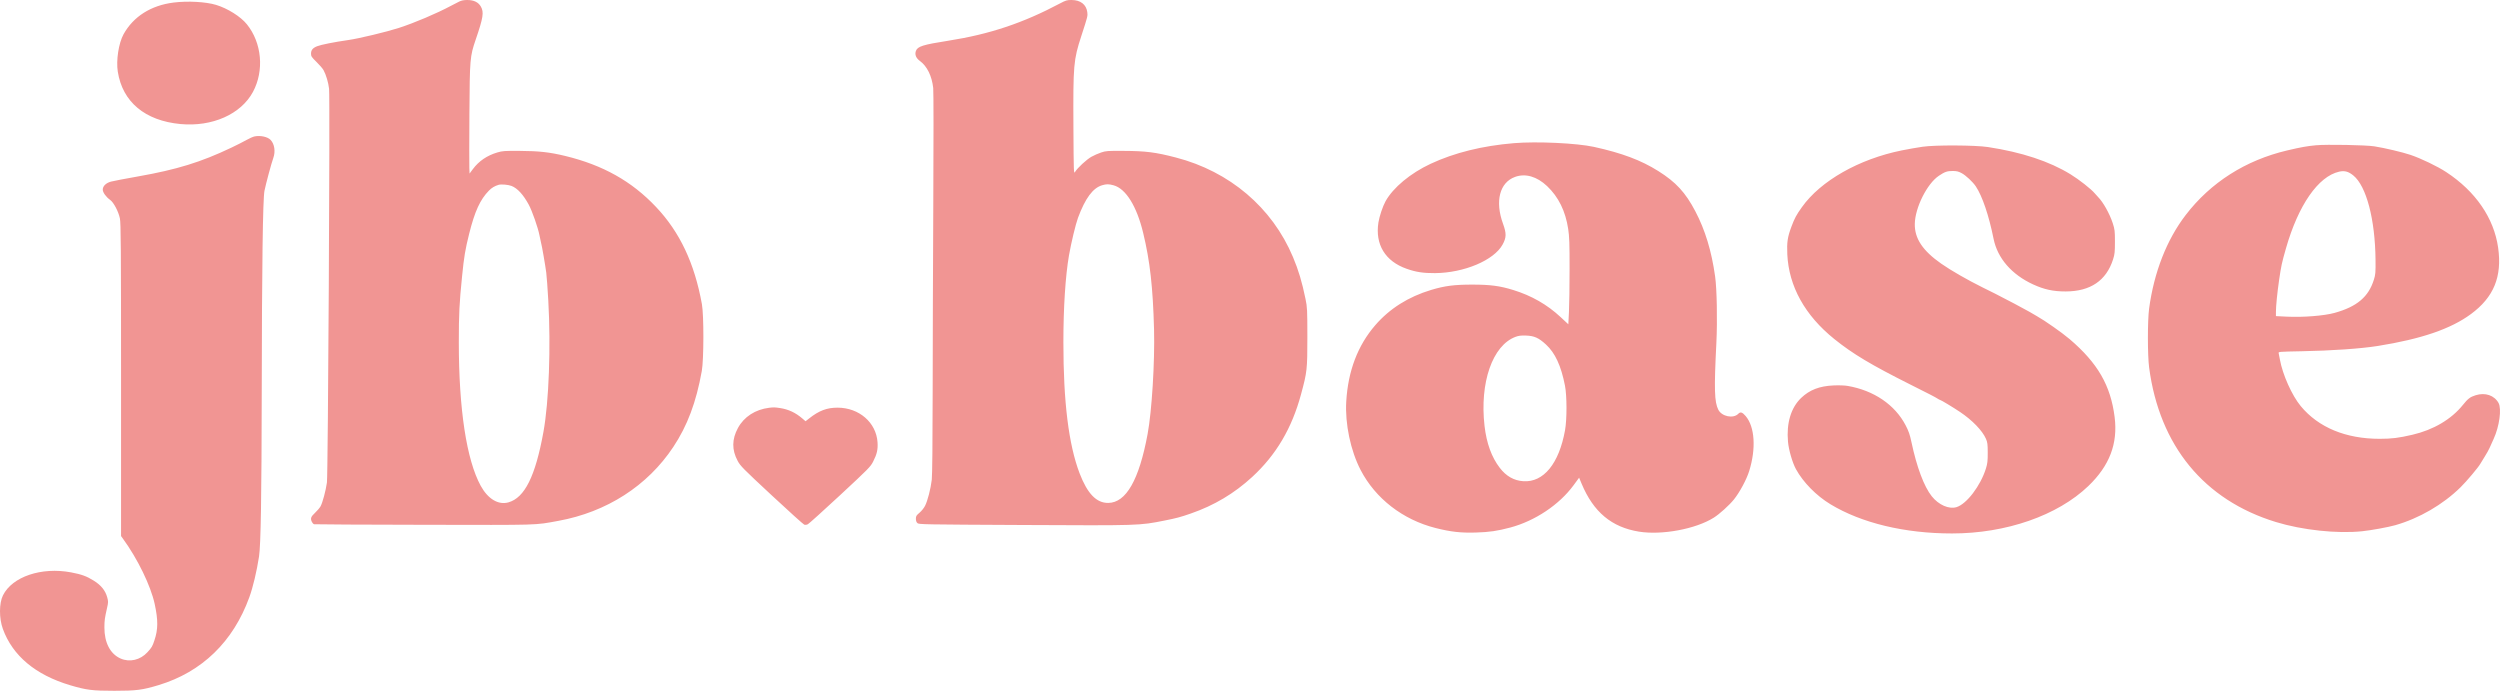 <?xml version="1.0" encoding="UTF-8"?> <svg xmlns="http://www.w3.org/2000/svg" width="76" height="21" viewBox="0 0 76 21" fill="none"><path fill-rule="evenodd" clip-rule="evenodd" d="M13.961 0.047C13.908 0.073 13.794 0.132 13.707 0.178C13.269 0.412 12.598 0.696 12.125 0.849C11.747 0.971 10.913 1.171 10.59 1.217C10.166 1.277 9.756 1.359 9.639 1.406C9.504 1.461 9.455 1.523 9.455 1.635C9.455 1.71 9.475 1.74 9.621 1.883C9.713 1.972 9.81 2.085 9.836 2.133C9.911 2.268 9.984 2.515 10.004 2.699C10.035 2.98 9.972 14.433 9.939 14.667C9.902 14.923 9.807 15.279 9.745 15.392C9.718 15.44 9.642 15.529 9.576 15.591C9.449 15.708 9.43 15.764 9.483 15.87C9.498 15.901 9.528 15.931 9.549 15.937C9.57 15.943 11.077 15.951 12.898 15.954C16.48 15.961 16.233 15.969 16.97 15.835C18.443 15.567 19.684 14.77 20.468 13.588C20.896 12.944 21.165 12.228 21.335 11.276C21.397 10.931 21.399 9.583 21.338 9.246C21.113 8.002 20.667 7.056 19.943 6.291C19.204 5.509 18.332 5.02 17.183 4.741C16.709 4.626 16.386 4.59 15.798 4.587C15.334 4.584 15.276 4.588 15.121 4.634C14.807 4.727 14.558 4.896 14.377 5.139L14.275 5.276L14.268 5.108C14.264 5.016 14.265 4.274 14.27 3.458C14.281 1.784 14.287 1.715 14.461 1.205C14.691 0.534 14.716 0.371 14.618 0.2C14.543 0.067 14.403 0 14.205 0C14.101 0 14.029 0.014 13.961 0.047ZM32.228 0.102C31.101 0.701 30.081 1.042 28.828 1.238C28.056 1.359 27.893 1.41 27.843 1.55C27.804 1.66 27.847 1.766 27.964 1.852C28.183 2.012 28.33 2.311 28.37 2.677C28.381 2.781 28.382 4.352 28.372 6.168C28.363 7.984 28.354 10.572 28.353 11.919C28.352 13.459 28.341 14.448 28.326 14.584C28.293 14.861 28.199 15.227 28.121 15.378C28.088 15.444 28.012 15.538 27.952 15.588C27.857 15.668 27.843 15.691 27.843 15.77C27.843 15.829 27.859 15.875 27.889 15.902C27.932 15.943 28.049 15.945 31.096 15.96C34.649 15.978 34.634 15.978 35.401 15.825C35.758 15.754 35.888 15.72 36.198 15.612C36.909 15.366 37.523 15 38.066 14.5C38.794 13.83 39.273 13.02 39.552 11.985C39.736 11.305 39.744 11.234 39.744 10.239C39.743 9.415 39.74 9.341 39.688 9.09C39.58 8.564 39.475 8.215 39.306 7.813C38.675 6.311 37.383 5.212 35.745 4.788C35.126 4.627 34.83 4.59 34.15 4.587C33.663 4.584 33.621 4.587 33.474 4.636C33.387 4.665 33.255 4.723 33.181 4.765C33.034 4.846 32.753 5.106 32.683 5.225C32.641 5.296 32.64 5.255 32.632 3.87C32.622 1.971 32.634 1.827 32.872 1.095C33.068 0.492 33.069 0.487 33.054 0.371C33.024 0.137 32.847 0 32.574 0C32.437 0 32.402 0.01 32.228 0.102ZM5.274 0.078C4.587 0.165 4.053 0.504 3.755 1.043C3.607 1.311 3.526 1.838 3.581 2.18C3.726 3.1 4.408 3.669 5.486 3.771C6.45 3.861 7.324 3.474 7.69 2.794C8.037 2.147 7.961 1.302 7.504 0.737C7.315 0.503 6.92 0.255 6.567 0.148C6.254 0.054 5.704 0.024 5.274 0.078ZM7.739 4.147C7.693 4.156 7.582 4.205 7.494 4.255C7.406 4.305 7.2 4.41 7.035 4.488C6.102 4.932 5.38 5.154 4.199 5.363C3.814 5.431 3.442 5.502 3.373 5.521C3.221 5.563 3.124 5.658 3.124 5.765C3.124 5.849 3.224 5.989 3.347 6.076C3.455 6.152 3.601 6.428 3.645 6.64C3.674 6.782 3.68 7.521 3.68 11.552V16.296L3.736 16.374C4.183 16.986 4.583 17.81 4.702 18.359C4.809 18.854 4.807 19.132 4.695 19.465C4.634 19.65 4.614 19.684 4.481 19.829C4.265 20.065 3.943 20.14 3.668 20.02C3.352 19.882 3.172 19.537 3.174 19.073C3.175 18.855 3.184 18.793 3.255 18.478C3.294 18.308 3.294 18.285 3.258 18.154C3.201 17.95 3.073 17.791 2.852 17.653C2.633 17.516 2.482 17.461 2.16 17.4C1.26 17.231 0.372 17.531 0.09 18.099C-0.029 18.338 -0.03 18.798 0.087 19.119C0.385 19.936 1.079 20.517 2.133 20.831C2.624 20.977 2.808 21 3.474 21C4.147 21 4.331 20.976 4.826 20.826C6.141 20.426 7.087 19.51 7.579 18.158C7.689 17.857 7.806 17.366 7.875 16.915C7.928 16.569 7.953 15.074 7.957 11.901C7.962 8.11 7.99 6.044 8.04 5.8C8.082 5.59 8.254 4.95 8.309 4.801C8.379 4.606 8.345 4.378 8.226 4.253C8.137 4.159 7.916 4.111 7.739 4.147ZM46.026 4.352C45.063 4.432 44.216 4.642 43.492 4.979C42.878 5.265 42.35 5.704 42.12 6.119C42.035 6.274 41.935 6.572 41.904 6.763C41.799 7.431 42.111 7.943 42.762 8.171C43.044 8.271 43.276 8.306 43.622 8.303C44.508 8.296 45.416 7.913 45.678 7.436C45.796 7.221 45.799 7.098 45.692 6.803C45.442 6.117 45.589 5.547 46.058 5.378C46.373 5.264 46.722 5.364 47.033 5.659C47.38 5.989 47.59 6.416 47.673 6.96C47.708 7.19 47.716 7.401 47.715 8.176C47.715 8.691 47.707 9.28 47.696 9.485L47.677 9.858L47.444 9.641C47.036 9.26 46.556 8.986 46.002 8.816C45.596 8.69 45.3 8.652 44.758 8.652C44.209 8.652 43.924 8.689 43.509 8.813C42.815 9.022 42.244 9.382 41.808 9.886C41.275 10.503 40.981 11.275 40.926 12.206C40.886 12.883 41.057 13.698 41.363 14.288C41.813 15.155 42.645 15.799 43.639 16.051C44.101 16.168 44.41 16.203 44.867 16.189C45.28 16.177 45.517 16.142 45.913 16.037C46.667 15.835 47.403 15.343 47.837 14.751L48.005 14.522L48.082 14.707C48.442 15.567 48.994 16.028 49.825 16.162C50.522 16.274 51.548 16.083 52.096 15.739C52.271 15.63 52.57 15.359 52.712 15.183C52.888 14.963 53.095 14.578 53.175 14.321C53.389 13.637 53.346 12.973 53.068 12.648C52.965 12.528 52.909 12.511 52.842 12.581C52.692 12.733 52.343 12.662 52.238 12.458C52.118 12.224 52.106 11.842 52.178 10.418C52.211 9.742 52.193 8.779 52.139 8.399C52.031 7.631 51.837 6.992 51.539 6.425C51.239 5.852 50.949 5.537 50.412 5.2C49.885 4.869 49.308 4.653 48.455 4.465C47.933 4.351 46.722 4.294 46.026 4.352ZM70.408 4.416C70.137 4.441 69.956 4.473 69.531 4.573C68.266 4.871 67.203 5.547 66.444 6.538C65.867 7.291 65.482 8.277 65.333 9.38C65.284 9.747 65.284 10.8 65.334 11.177C65.649 13.551 67.003 15.201 69.185 15.869C69.987 16.115 71.049 16.229 71.809 16.15C72.079 16.122 72.602 16.027 72.812 15.967C73.541 15.76 74.265 15.34 74.801 14.813C74.985 14.632 75.341 14.209 75.403 14.098C75.42 14.068 75.481 13.969 75.537 13.879C75.595 13.788 75.662 13.668 75.686 13.611C75.711 13.554 75.766 13.432 75.808 13.34C75.982 12.96 76.054 12.429 75.956 12.251C75.827 12.018 75.55 11.924 75.26 12.015C75.093 12.067 75.026 12.118 74.871 12.311C74.517 12.749 73.977 13.068 73.335 13.217C72.924 13.313 72.707 13.34 72.341 13.34C71.311 13.34 70.48 12.995 69.942 12.345C69.675 12.023 69.39 11.386 69.309 10.931C69.295 10.851 69.278 10.764 69.272 10.739C69.261 10.692 69.265 10.692 69.967 10.678C70.883 10.661 71.76 10.6 72.281 10.518C73.606 10.306 74.504 10 75.116 9.548C75.811 9.036 76.067 8.411 75.944 7.533C75.817 6.631 75.26 5.819 74.366 5.232C74.102 5.058 73.602 4.817 73.275 4.707C73.033 4.626 72.498 4.499 72.182 4.449C71.923 4.408 70.738 4.386 70.408 4.416ZM58.447 4.461C58.287 4.484 58.003 4.534 57.815 4.572C56.511 4.836 55.348 5.497 54.779 6.296C54.607 6.537 54.555 6.635 54.458 6.894C54.341 7.208 54.318 7.365 54.334 7.729C54.379 8.703 54.869 9.588 55.766 10.309C56.325 10.759 56.885 11.094 58.084 11.695C58.65 11.978 58.833 12.073 58.897 12.115C58.933 12.138 58.969 12.158 58.978 12.158C59.002 12.158 59.378 12.385 59.582 12.522C59.959 12.774 60.265 13.092 60.373 13.34C60.419 13.445 60.427 13.506 60.427 13.764C60.428 14.012 60.418 14.096 60.372 14.243C60.208 14.769 59.786 15.323 59.478 15.417C59.248 15.487 58.936 15.35 58.725 15.086C58.492 14.794 58.269 14.201 58.108 13.44C58.06 13.211 58.022 13.103 57.93 12.927C57.605 12.304 56.965 11.869 56.17 11.732C56.081 11.716 55.908 11.71 55.747 11.717C55.313 11.735 55.013 11.851 54.754 12.098C54.445 12.395 54.304 12.865 54.355 13.429C54.377 13.679 54.49 14.066 54.596 14.261C54.816 14.663 55.215 15.069 55.647 15.33C56.592 15.902 57.906 16.217 59.341 16.217C60.984 16.218 62.551 15.672 63.485 14.776C64.131 14.156 64.386 13.487 64.285 12.681C64.164 11.718 63.772 11.039 62.918 10.31C62.692 10.117 62.159 9.743 61.922 9.611C61.831 9.56 61.73 9.502 61.697 9.48C61.62 9.432 60.901 9.051 60.646 8.924C60.539 8.871 60.371 8.788 60.271 8.738C59.805 8.507 59.304 8.219 59.013 8.015C58.448 7.62 58.201 7.248 58.21 6.804C58.219 6.311 58.583 5.584 58.941 5.344C59.121 5.223 59.194 5.198 59.358 5.198C59.481 5.198 59.533 5.21 59.633 5.263C59.76 5.33 59.972 5.528 60.064 5.665C60.261 5.958 60.462 6.549 60.605 7.261C60.725 7.851 61.154 8.346 61.806 8.646C62.143 8.801 62.421 8.861 62.796 8.86C63.547 8.859 64.03 8.532 64.237 7.886C64.287 7.731 64.294 7.66 64.294 7.35C64.294 7.024 64.289 6.976 64.227 6.784C64.133 6.497 63.937 6.146 63.782 5.99C63.758 5.965 63.713 5.916 63.683 5.88C63.573 5.748 63.204 5.458 62.943 5.298C62.302 4.904 61.462 4.627 60.432 4.47C60.044 4.411 58.831 4.405 58.447 4.461ZM71.109 5.219C70.472 5.365 69.869 6.236 69.493 7.551C69.365 7.999 69.35 8.071 69.285 8.51C69.229 8.899 69.188 9.304 69.188 9.484L69.188 9.61L69.515 9.626C70.012 9.651 70.653 9.6 70.971 9.512C71.65 9.323 72.002 9.027 72.165 8.506C72.215 8.349 72.22 8.289 72.216 7.897C72.204 6.669 71.938 5.656 71.541 5.334C71.392 5.213 71.273 5.181 71.109 5.219ZM15.157 5.619C15.038 5.655 14.947 5.709 14.864 5.794C14.597 6.067 14.434 6.421 14.263 7.105C14.143 7.587 14.108 7.792 14.047 8.399C13.964 9.218 13.948 9.546 13.948 10.406C13.948 12.442 14.183 13.981 14.614 14.769C14.834 15.169 15.15 15.358 15.456 15.272C15.951 15.132 16.276 14.478 16.521 13.128C16.687 12.208 16.748 10.553 16.668 9.13C16.648 8.777 16.62 8.398 16.606 8.287C16.578 8.069 16.468 7.434 16.45 7.389C16.444 7.374 16.422 7.27 16.401 7.159C16.358 6.928 16.176 6.408 16.072 6.218C15.906 5.914 15.731 5.724 15.552 5.653C15.454 5.614 15.236 5.595 15.157 5.619ZM33.507 5.631C33.225 5.712 32.993 6.025 32.771 6.622C32.7 6.812 32.563 7.386 32.497 7.763C32.389 8.391 32.327 9.346 32.327 10.406C32.326 12.217 32.487 13.515 32.819 14.387C33.057 15.008 33.332 15.293 33.691 15.289C34.233 15.283 34.628 14.592 34.887 13.196C35.017 12.497 35.108 11.004 35.083 10.016C35.049 8.736 34.96 7.938 34.753 7.083C34.558 6.27 34.226 5.735 33.853 5.633C33.707 5.593 33.64 5.592 33.507 5.631ZM46.075 10.239C45.373 10.497 44.978 11.631 45.13 12.949C45.191 13.476 45.345 13.9 45.593 14.222C45.787 14.476 46.023 14.61 46.31 14.629C46.924 14.669 47.394 14.095 47.577 13.08C47.637 12.745 47.636 12.036 47.575 11.723C47.457 11.12 47.276 10.728 46.996 10.472C46.773 10.268 46.643 10.21 46.389 10.201C46.24 10.196 46.168 10.205 46.075 10.239ZM23.385 12.396C22.961 12.448 22.618 12.67 22.433 13.012C22.248 13.354 22.245 13.674 22.424 14.009C22.506 14.164 22.58 14.239 23.456 15.054C23.975 15.537 24.422 15.94 24.448 15.949C24.477 15.96 24.521 15.955 24.557 15.938C24.59 15.922 25.032 15.524 25.538 15.054C26.408 14.246 26.464 14.189 26.544 14.031C26.66 13.805 26.692 13.661 26.677 13.443C26.636 12.844 26.116 12.394 25.463 12.393C25.138 12.392 24.896 12.484 24.596 12.722L24.489 12.806L24.396 12.726C24.187 12.545 23.969 12.443 23.71 12.404C23.553 12.381 23.518 12.38 23.385 12.396Z" fill="#F19593"></path></svg> 